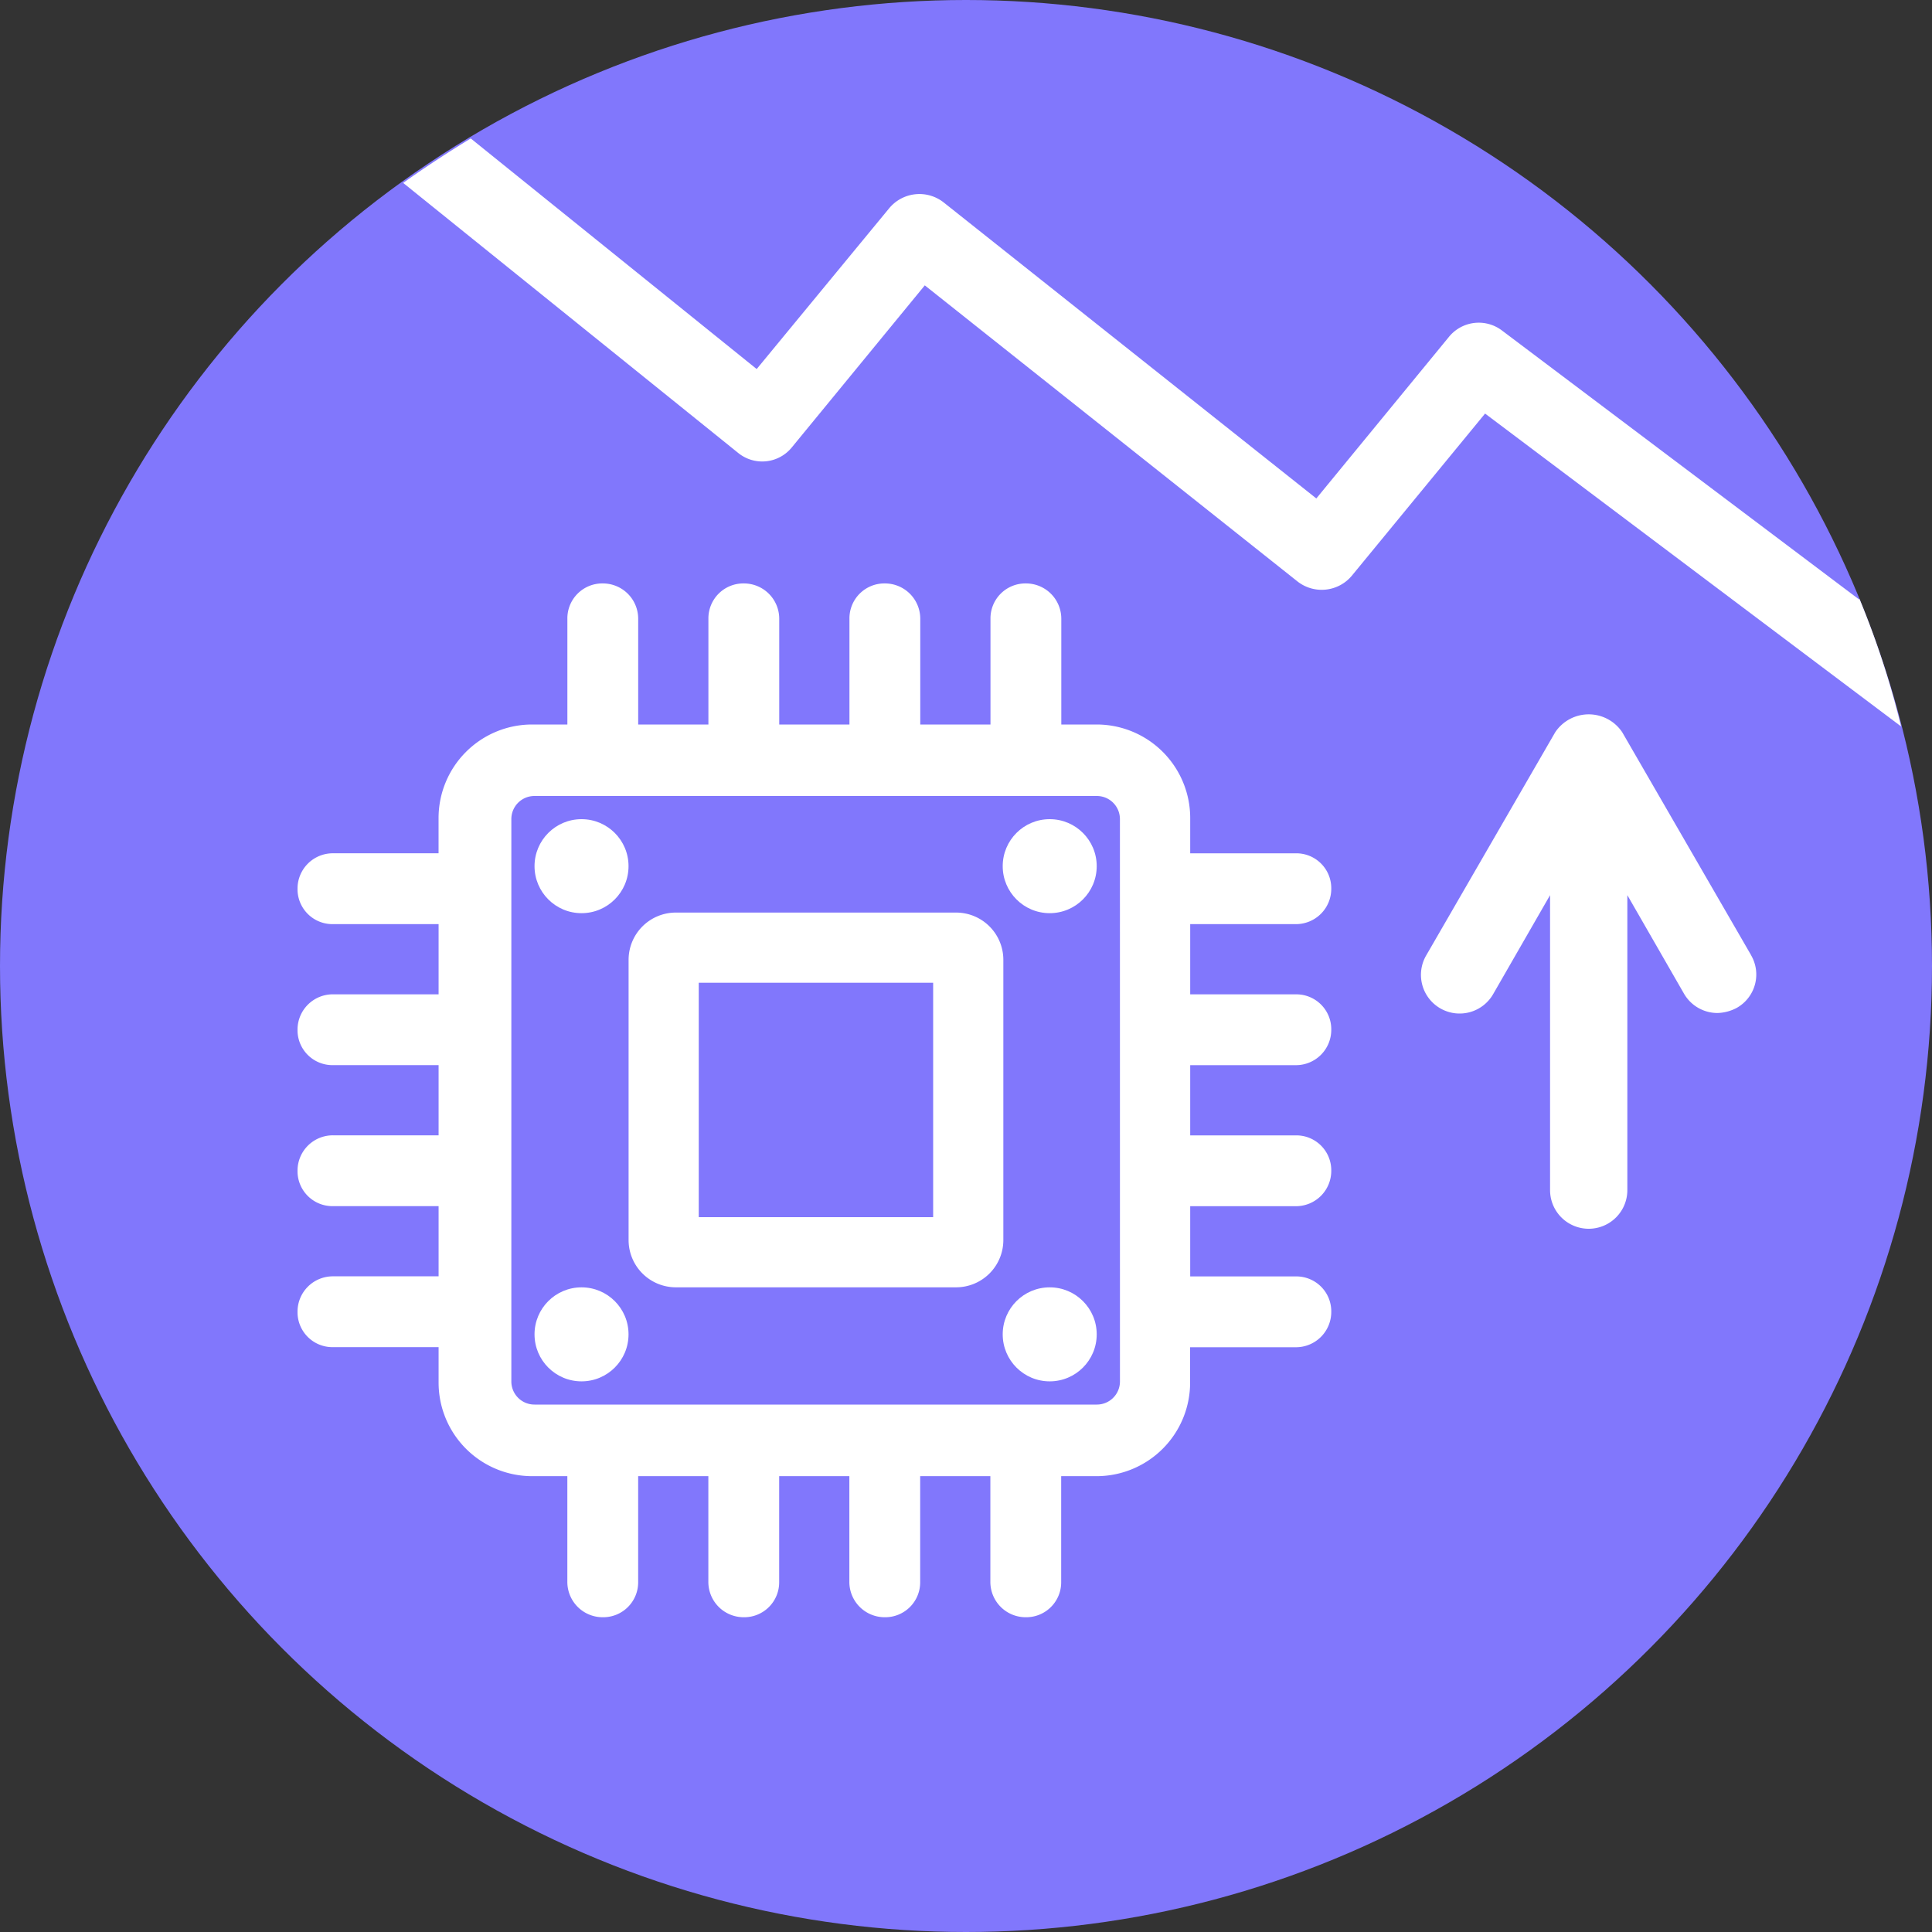 <svg xmlns="http://www.w3.org/2000/svg" xmlns:xlink="http://www.w3.org/1999/xlink" width="64" height="64" viewBox="0 0 64 64">
  <rect x="0" y="0" width="64" height="64" fill="#333333" stroke="none"/>
  <defs>
    <clipPath id="clip-path">
      <circle id="楕円形_1147" data-name="楕円形 1147" cx="32" cy="32" r="32" transform="translate(0 9)" fill="#bababa"/>
    </clipPath>
  </defs>
  <g id="icon" transform="translate(0 -9)">
    <g id="マスクグループ_95" data-name="マスクグループ 95" clip-path="url(#clip-path)">
      <g id="c" transform="translate(0 9)">
        <circle id="楕円形_2301" data-name="楕円形 2301" cx="32" cy="32" r="32" fill="#8177fc"/>
        <path id="パス_128209" data-name="パス 128209" d="M58.005,31.637l-4.267-7.381a1.335,1.335,0,0,0-2.219,0l-4.267,7.381a1.281,1.281,0,1,0,2.219,1.28l1.877-3.264v9.771a1.28,1.28,0,1,0,2.56,0V29.653l1.877,3.264a1.28,1.28,0,0,0,1.109.64,1.437,1.437,0,0,0,.64-.171,1.268,1.268,0,0,0,.469-1.749Z" fill="#fff"/>
        <path id="パス_128210" data-name="パス 128210" d="M33.237,31.787a1.566,1.566,0,0,0-1.557-1.557h-9.3a1.566,1.566,0,0,0-1.557,1.557v9.3a1.566,1.566,0,0,0,1.557,1.557h9.3a1.566,1.566,0,0,0,1.557-1.557ZM30.912,40.32H23.147V32.555h7.765Z" fill="#fff"/>
        <circle id="楕円形_2302" data-name="楕円形 2302" cx="1.557" cy="1.557" r="1.557" transform="translate(17.707 27.136)" fill="#fff"/>
        <circle id="楕円形_2303" data-name="楕円形 2303" cx="1.557" cy="1.557" r="1.557" transform="translate(33.216 27.136)" fill="#fff"/>
        <circle id="楕円形_2304" data-name="楕円形 2304" cx="1.557" cy="1.557" r="1.557" transform="translate(17.707 42.645)" fill="#fff"/>
        <circle id="楕円形_2305" data-name="楕円形 2305" cx="1.557" cy="1.557" r="1.557" transform="translate(33.216 42.645)" fill="#fff"/>
        <path id="パス_128211" data-name="パス 128211" d="M42.923,35.285A1.17,1.17,0,0,0,44.1,34.112a1.157,1.157,0,0,0-1.173-1.173h-3.5V30.613h3.5A1.17,1.17,0,0,0,44.1,29.44a1.157,1.157,0,0,0-1.173-1.173h-3.5V27.093A3.1,3.1,0,0,0,36.331,24H35.157V20.5a1.17,1.17,0,0,0-1.173-1.173A1.157,1.157,0,0,0,32.811,20.5V24H30.485V20.5a1.17,1.17,0,0,0-1.173-1.173A1.157,1.157,0,0,0,28.139,20.5V24H25.813V20.5a1.17,1.17,0,0,0-1.173-1.173A1.157,1.157,0,0,0,23.467,20.5V24H21.141V20.5a1.17,1.17,0,0,0-1.173-1.173A1.157,1.157,0,0,0,18.795,20.5V24H17.621a3.1,3.1,0,0,0-3.093,3.093v1.173h-3.5A1.17,1.17,0,0,0,9.856,29.44a1.157,1.157,0,0,0,1.173,1.173h3.5v2.325h-3.5a1.17,1.17,0,0,0-1.173,1.173,1.157,1.157,0,0,0,1.173,1.173h3.5v2.325h-3.5a1.17,1.17,0,0,0-1.173,1.173,1.157,1.157,0,0,0,1.173,1.173h3.5v2.325h-3.5a1.17,1.17,0,0,0-1.173,1.173,1.157,1.157,0,0,0,1.173,1.173h3.5V45.8A3.1,3.1,0,0,0,17.621,48.9h1.173v3.5a1.17,1.17,0,0,0,1.173,1.173,1.157,1.157,0,0,0,1.173-1.173V48.9h2.325v3.5a1.17,1.17,0,0,0,1.173,1.173,1.157,1.157,0,0,0,1.173-1.173V48.9h2.325v3.5a1.17,1.17,0,0,0,1.173,1.173,1.157,1.157,0,0,0,1.173-1.173V48.9h2.325v3.5a1.17,1.17,0,0,0,1.173,1.173,1.157,1.157,0,0,0,1.173-1.173V48.9h1.173A3.1,3.1,0,0,0,39.424,45.8V44.629h3.5A1.17,1.17,0,0,0,44.1,43.456a1.157,1.157,0,0,0-1.173-1.173h-3.5V39.957h3.5A1.17,1.17,0,0,0,44.1,38.784a1.157,1.157,0,0,0-1.173-1.173h-3.5V35.285ZM37.1,45.76a.765.765,0,0,1-.768.768H17.707a.765.765,0,0,1-.768-.768V27.136a.765.765,0,0,1,.768-.768H36.331a.765.765,0,0,1,.768.768Z" fill="#fff"/>
        <path id="パス_128212" data-name="パス 128212" d="M61.589,19.861l-11.84-8.917A1.273,1.273,0,0,0,48,11.157l-4.395,5.355L31.253,6.7a1.3,1.3,0,0,0-1.792.192l-4.395,5.333L15.595,4.587q-1.152.7-2.24,1.472L24.448,15a1.263,1.263,0,0,0,1.792-.192l4.395-5.355,12.352,9.813a1.3,1.3,0,0,0,1.792-.192L49.195,13.7,62.976,24.064a29.04,29.04,0,0,0-1.387-4.245Z" fill="#fff"/>
      </g>
    </g>
  </g>
</svg>
